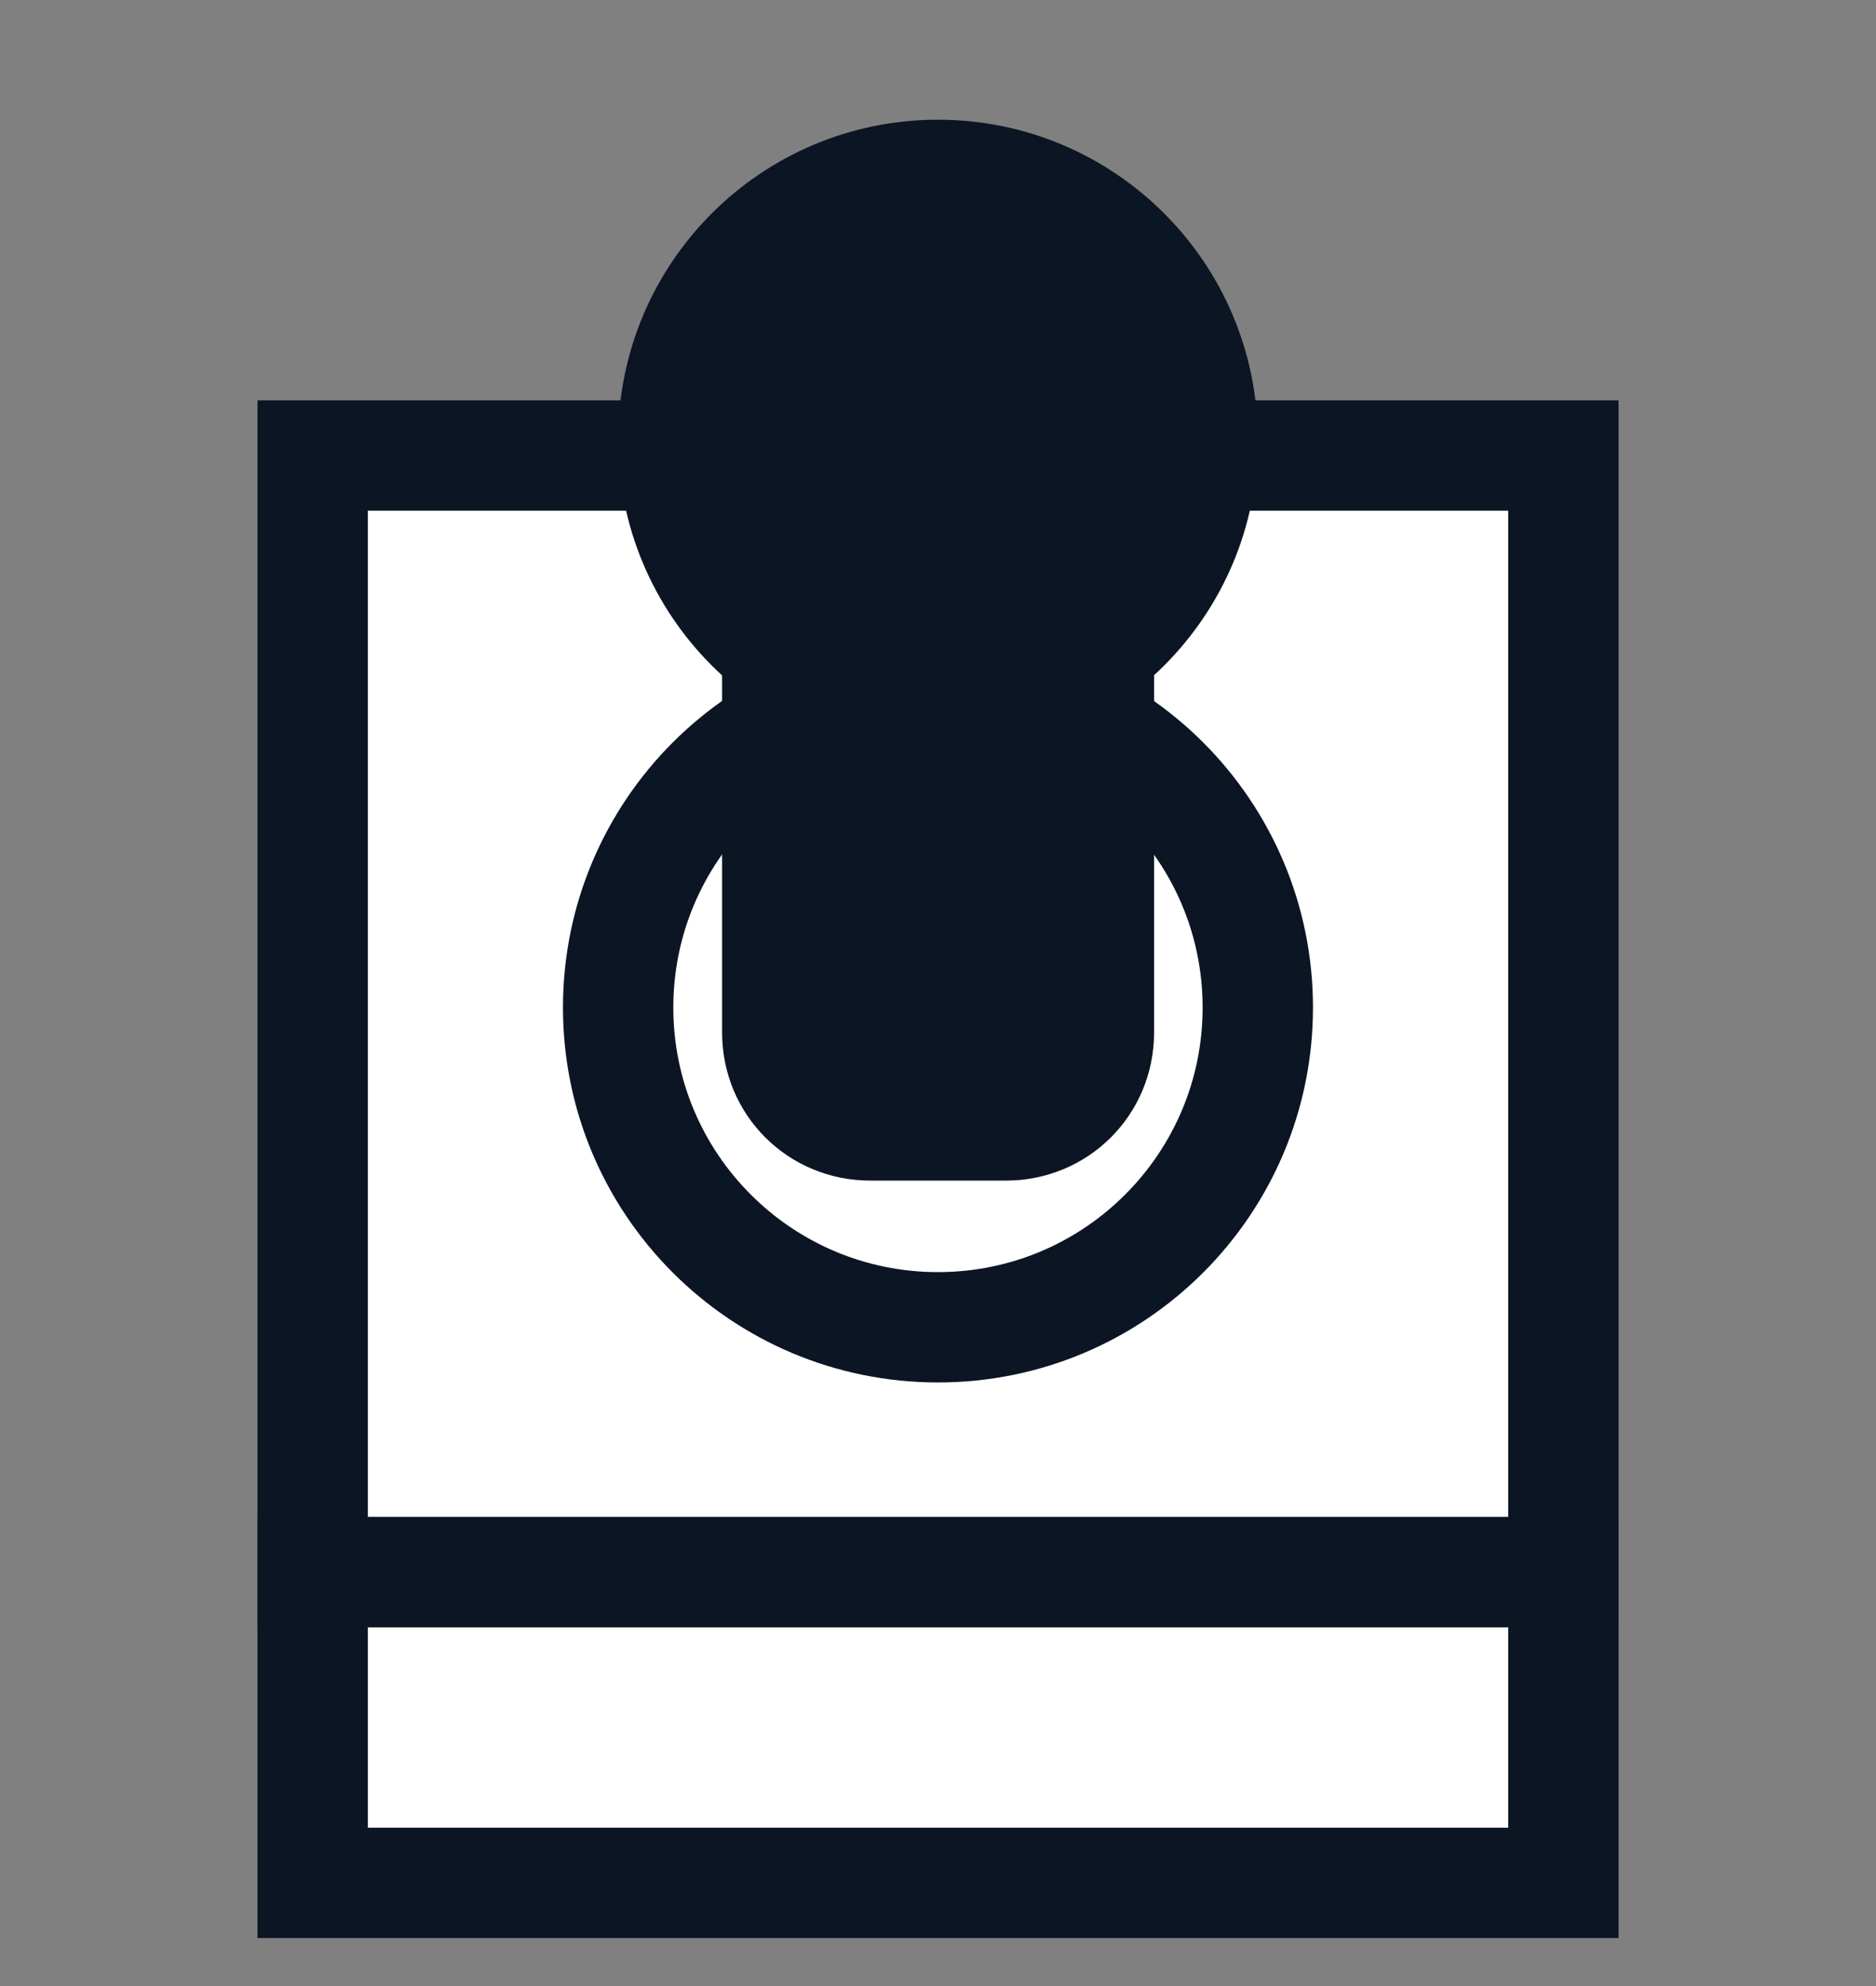 <svg xmlns="http://www.w3.org/2000/svg" fill="none" viewBox="0 0 34 36" height="36" width="34">
<rect x="0" y="0" width="34" height="36" fill="#808080" stroke="none"/>
<path stroke-miterlimit="10" stroke-width="2" stroke="#0C1523" fill="white" d="M28.334 28.496H5.667V34.13H28.334V28.496Z"></path>
<path stroke-miterlimit="10" stroke-width="2" stroke="#0C1523" fill="white" d="M28.334 8.257H5.667V28.495H28.334V8.257Z"></path>
<path stroke-miterlimit="10" stroke-width="2" stroke="#0C1523" fill="white" d="M16.999 24.059C20.201 24.059 22.796 21.464 22.796 18.263C22.796 15.062 20.201 12.467 16.999 12.467C13.798 12.467 11.203 15.062 11.203 18.263C11.203 21.464 13.798 24.059 16.999 24.059Z"></path>
<path stroke-miterlimit="10" stroke-width="2" stroke="#0C1523" fill="#0C1523" d="M18.232 20.4H15.771C14.832 20.4 14.087 19.656 14.087 18.717V9.65H19.916V18.717C19.916 19.656 19.171 20.4 18.232 20.4Z"></path>
<path fill="#0C1523" d="M16.999 13.762C20.201 13.762 22.796 11.167 22.796 7.966C22.796 4.765 20.201 2.17 16.999 2.17C13.798 2.17 11.203 4.765 11.203 7.966C11.203 11.167 13.798 13.762 16.999 13.762Z"></path>
</svg>
